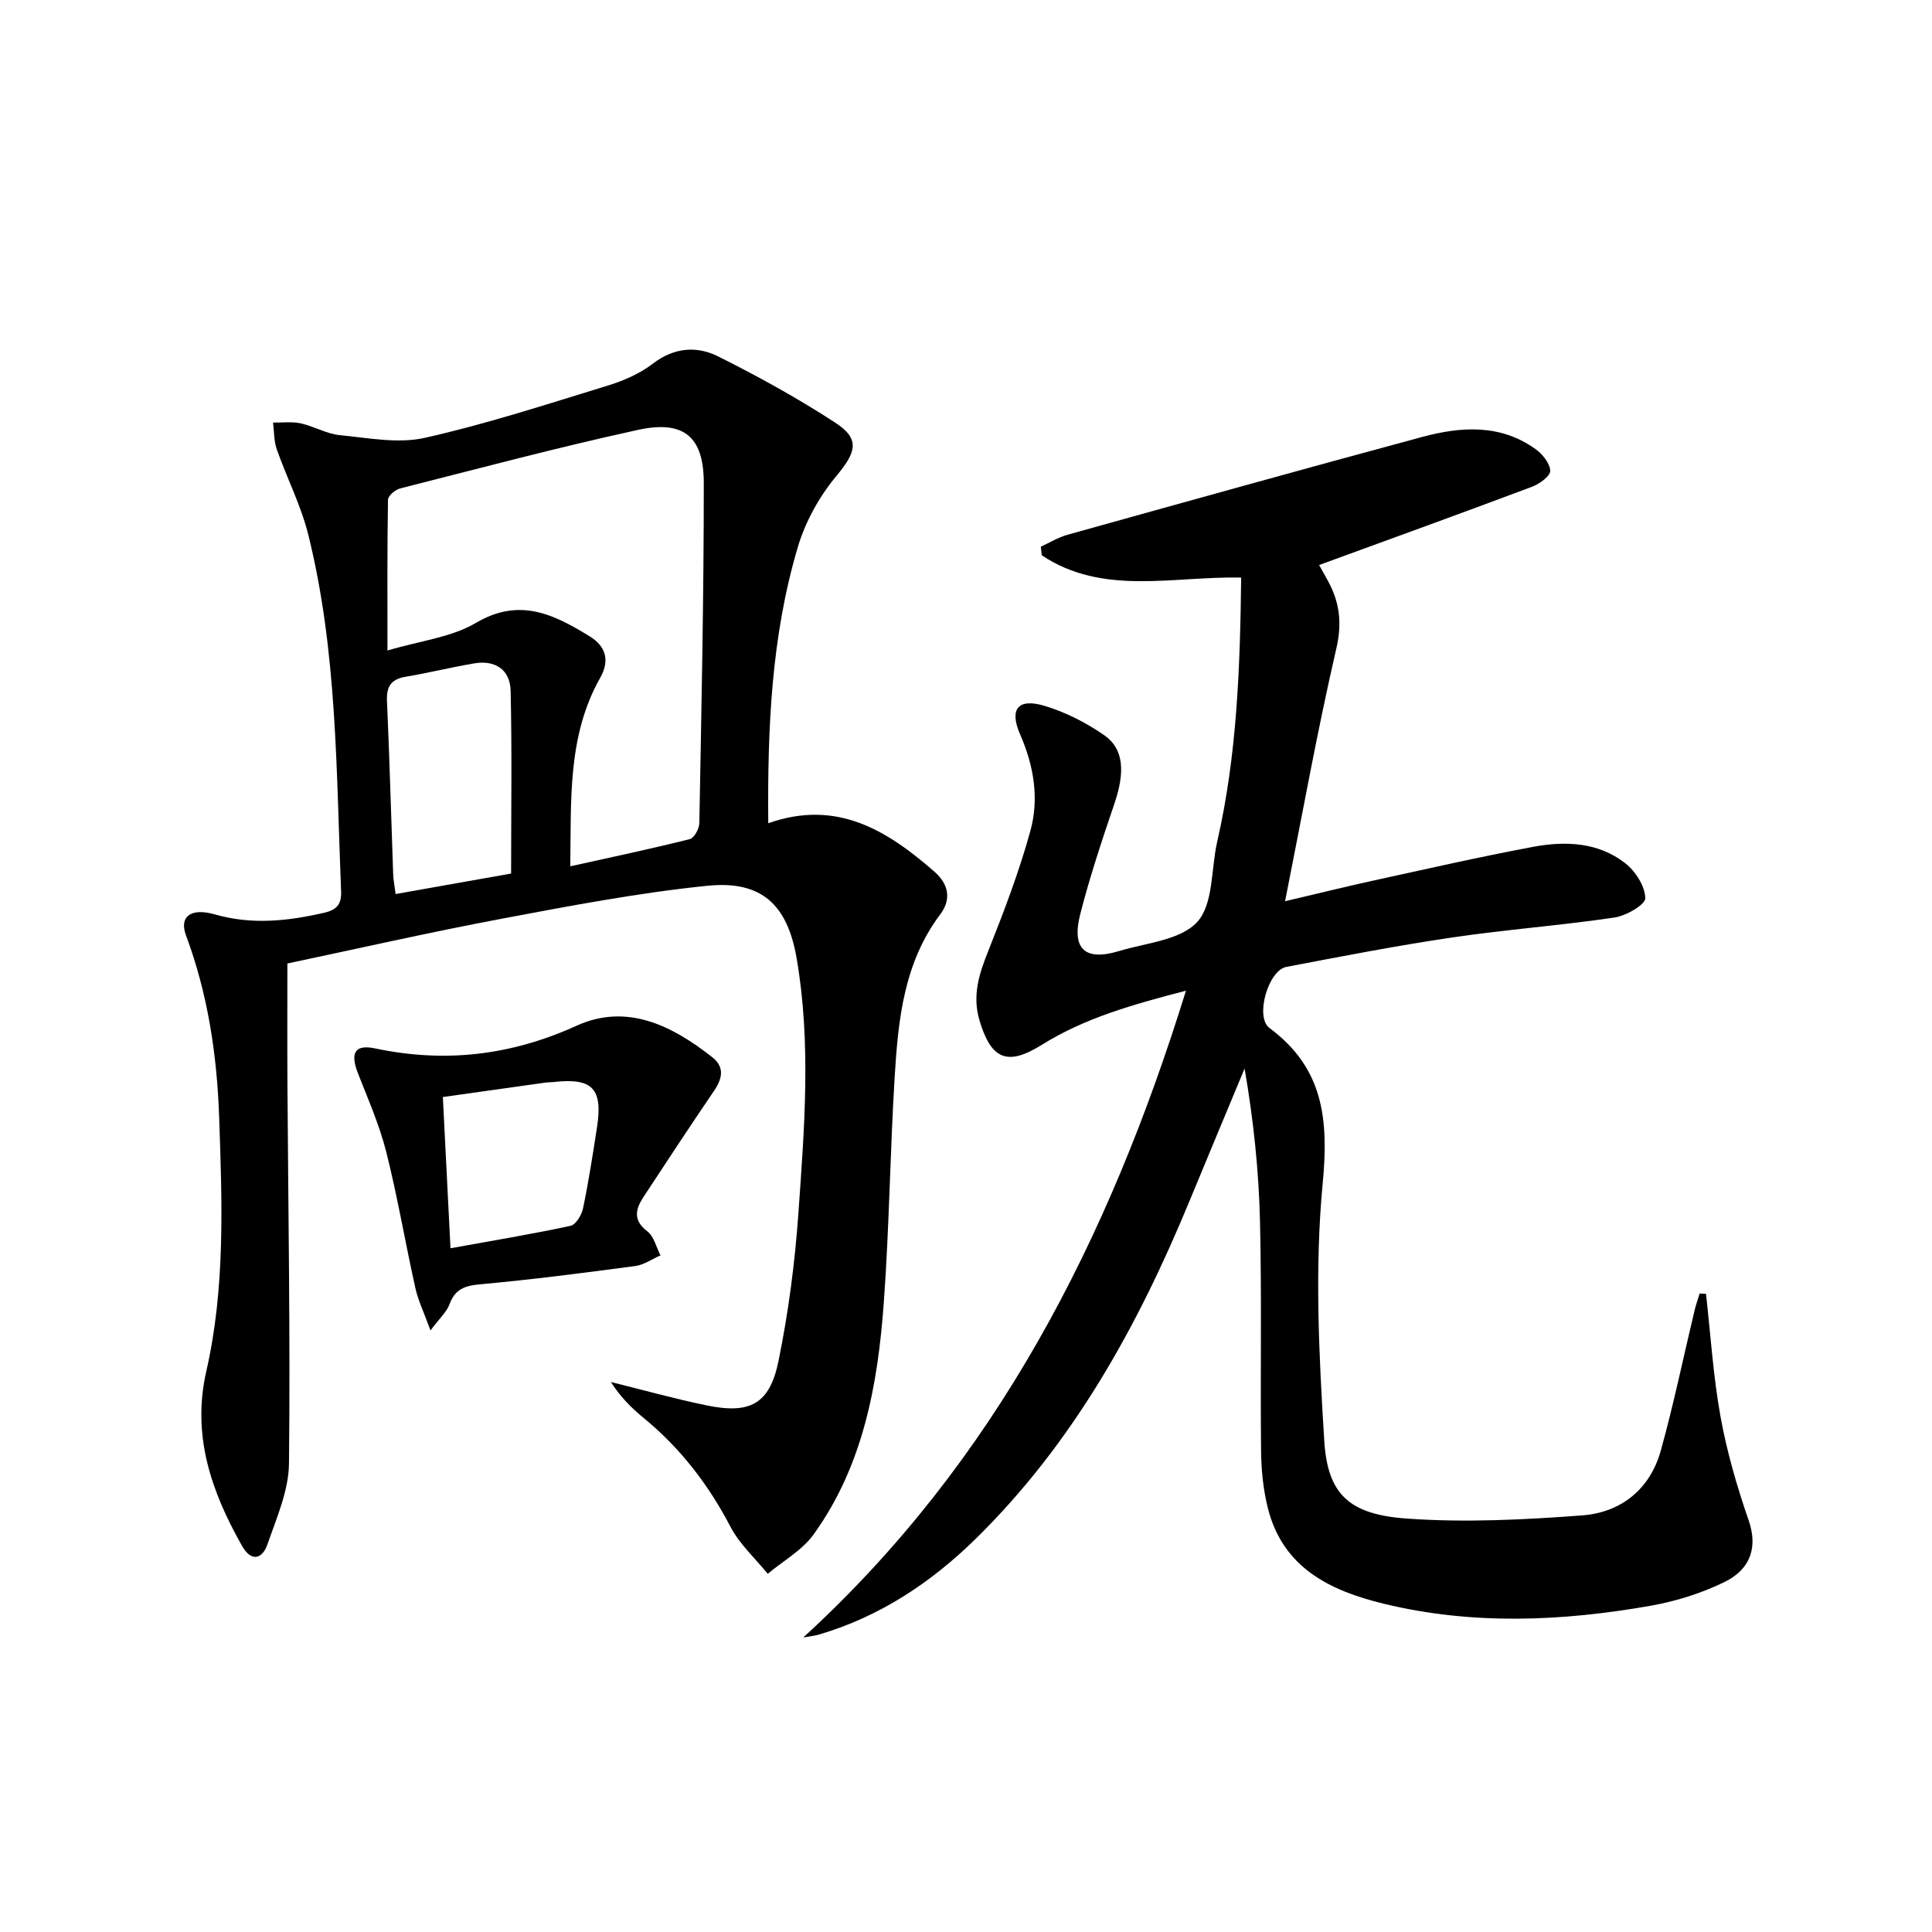 <svg enable-background="new 0 0 400 400" viewBox="0 0 400 400" xmlns="http://www.w3.org/2000/svg"><path d="m166.31 339.02c39.85-36.46 63.25-82.32 79.23-133.91-10.99 2.87-20.91 5.63-29.81 11.19-7.15 4.47-10.52 3.08-12.93-5.01-1.55-5.2-.08-9.67 1.82-14.43 3.24-8.15 6.39-16.4 8.71-24.84 1.84-6.68.73-13.44-2.12-19.96-2.31-5.29-.43-7.56 5.06-5.92 4.36 1.31 8.63 3.49 12.38 6.1 4.1 2.85 4.26 7.73 2.07 14.17-2.56 7.52-5.08 15.09-7.05 22.78-1.87 7.28.94 9.85 8 7.72 5.62-1.7 12.79-2.25 16.23-6.06 3.37-3.73 2.81-10.94 4.11-16.6 4.11-17.93 4.74-36.14 4.96-54.67-14.2-.3-28.64 3.82-41.28-4.61-.07-.59-.14-1.19-.21-1.78 1.84-.84 3.6-1.93 5.52-2.47 24.47-6.82 48.94-13.65 73.47-20.26 8.03-2.16 16.16-2.7 23.43 2.51 1.44 1.03 2.99 2.93 3.06 4.5.05 1.07-2.21 2.72-3.75 3.3-14.59 5.48-29.24 10.78-44.1 16.21.53.95 1.26 2.22 1.95 3.51 2.32 4.37 2.81 8.57 1.62 13.74-3.92 16.94-6.98 34.07-10.62 52.36 6.91-1.62 12.56-3.03 18.25-4.27 11.02-2.4 22.02-4.92 33.1-6.99 6.66-1.24 13.49-.99 19.09 3.4 2.11 1.65 4.09 4.75 4.14 7.22.03 1.35-3.99 3.67-6.41 4.02-11.17 1.65-22.45 2.48-33.62 4.13-11.48 1.7-22.89 3.91-34.29 6.09-3.77.72-6.53 10.4-3.49 12.65 11.2 8.3 12.28 18.9 11.02 32.16-1.68 17.59-.78 35.53.32 53.24.69 11.22 5.21 15.33 17.17 16.17 12.01.85 24.19.24 36.22-.66 8.03-.6 14.06-5.4 16.29-13.42 2.67-9.58 4.67-19.34 6.99-29.01.28-1.19.7-2.34 1.05-3.51.44.02.88.05 1.32.07.96 8.49 1.49 17.06 3.01 25.45 1.32 7.28 3.41 14.47 5.83 21.47 1.78 5.15.74 9.96-5.13 12.8-4.7 2.28-9.9 3.91-15.05 4.83-18.47 3.27-37.02 4.07-55.44-.41-11.13-2.71-20.87-7.46-23.95-19.84-.95-3.83-1.35-7.88-1.39-11.83-.17-15.83.15-31.67-.22-47.49-.25-10.53-1.36-21.04-3.19-31.63-3.79 9.12-7.61 18.23-11.38 27.36-10.68 25.9-24.05 50.12-44.26 69.97-9.26 9.09-19.86 16.14-32.46 19.85-1.07.32-2.19.41-3.27.61z"/><path d="m159.06 170.44c14.24-5.02 24.63 1.51 34.38 10.01 2.95 2.57 3.6 5.71 1.22 8.87-7.51 9.98-8.7 21.75-9.42 33.54-.96 15.6-1.12 31.26-2.26 46.85-1.24 17.01-4.27 33.72-14.53 47.98-2.37 3.29-6.29 5.46-9.5 8.15-2.62-3.23-5.85-6.15-7.73-9.77-4.55-8.71-10.35-16.25-17.93-22.47-2.53-2.08-4.87-4.4-6.81-7.47 6.6 1.63 13.17 3.47 19.82 4.84 9.01 1.86 13.06-.27 14.89-9.23 2.05-10.05 3.39-20.32 4.11-30.55 1.24-17.57 2.66-35.2-.36-52.76-1.9-11.08-7.22-16.19-18.5-15.04-14.32 1.46-28.54 4.18-42.71 6.85-14.98 2.82-29.85 6.21-44.23 9.24 0 8.24-.04 16.48.01 24.72.16 26.27.61 52.54.32 78.81-.06 5.6-2.56 11.26-4.45 16.71-1.08 3.12-3.38 3.71-5.29.31-6.34-11.25-10.42-22.8-7.37-36.16 3.95-17.33 3.26-35 2.65-52.64-.45-12.9-2.34-25.42-6.86-37.57-1.45-3.9.99-5.77 5.98-4.34 7.65 2.19 15.1 1.39 22.65-.35 2.61-.6 3.59-1.79 3.48-4.43-1.01-24.73-.77-49.59-6.79-73.82-1.5-6.06-4.44-11.75-6.52-17.67-.61-1.73-.54-3.7-.78-5.56 1.91.03 3.89-.24 5.72.16 2.75.6 5.34 2.17 8.09 2.44 5.86.57 12.06 1.81 17.62.56 12.76-2.87 25.25-6.95 37.78-10.79 3.3-1.01 6.68-2.46 9.38-4.54 4.4-3.39 9.12-3.75 13.56-1.53 8.29 4.14 16.45 8.64 24.21 13.69 5.3 3.45 4.37 6.15.2 11.16-3.49 4.19-6.36 9.4-7.91 14.63-5.49 18.47-6.29 37.53-6.12 57.17zm-40.99 8.92c8.66-1.92 16.74-3.62 24.75-5.63.91-.23 1.95-2.16 1.97-3.31.43-23.47.93-46.94.92-70.4 0-9.67-4.17-13.08-13.65-11.01-16.51 3.6-32.85 7.96-49.23 12.12-1 .25-2.48 1.52-2.5 2.34-.17 10.07-.11 20.14-.11 31.21 6.78-2.02 13.24-2.71 18.32-5.72 9.06-5.36 16.22-1.71 23.57 2.8 3.24 1.99 4.23 4.9 2.16 8.56-6.8 12.03-6 25.24-6.2 39.04zm-12.25 1.5c0-13.01.19-25.42-.1-37.82-.1-4.43-3.23-6.44-7.58-5.69-4.73.81-9.4 1.96-14.13 2.76-3.02.51-4.03 1.98-3.89 5.04.54 11.93.85 23.87 1.28 35.8.04 1.25.3 2.49.51 4.15 8.31-1.47 16.26-2.88 23.91-4.24z"/><path d="m89.13 275.45c-1.35-3.7-2.55-6.16-3.13-8.76-2.09-9.37-3.68-18.85-6.02-28.15-1.4-5.57-3.76-10.92-5.86-16.3-1.66-4.26-.69-6.07 3.58-5.17 14.45 3.04 28.08 1.47 41.66-4.7 10.4-4.73 19.75-.06 28.09 6.5 2.64 2.08 2.1 4.45.37 7-4.93 7.24-9.74 14.56-14.55 21.88-1.67 2.53-2.31 4.84.75 7.18 1.37 1.06 1.85 3.29 2.73 4.98-1.74.76-3.42 1.97-5.23 2.21-10.68 1.42-21.38 2.81-32.11 3.78-3.21.29-5.21 1.01-6.35 4.15-.58 1.57-2.01 2.83-3.93 5.4zm4.14-17.01c8.71-1.58 16.83-2.92 24.87-4.65 1.1-.24 2.3-2.27 2.58-3.65 1.15-5.51 2-11.09 2.87-16.65 1.27-8.14-.92-10.39-9.04-9.46-.5.06-1 .03-1.49.09-6.98.98-13.96 1.96-21.37 3.01.53 10.57 1.03 20.47 1.58 31.31z"/></svg>
